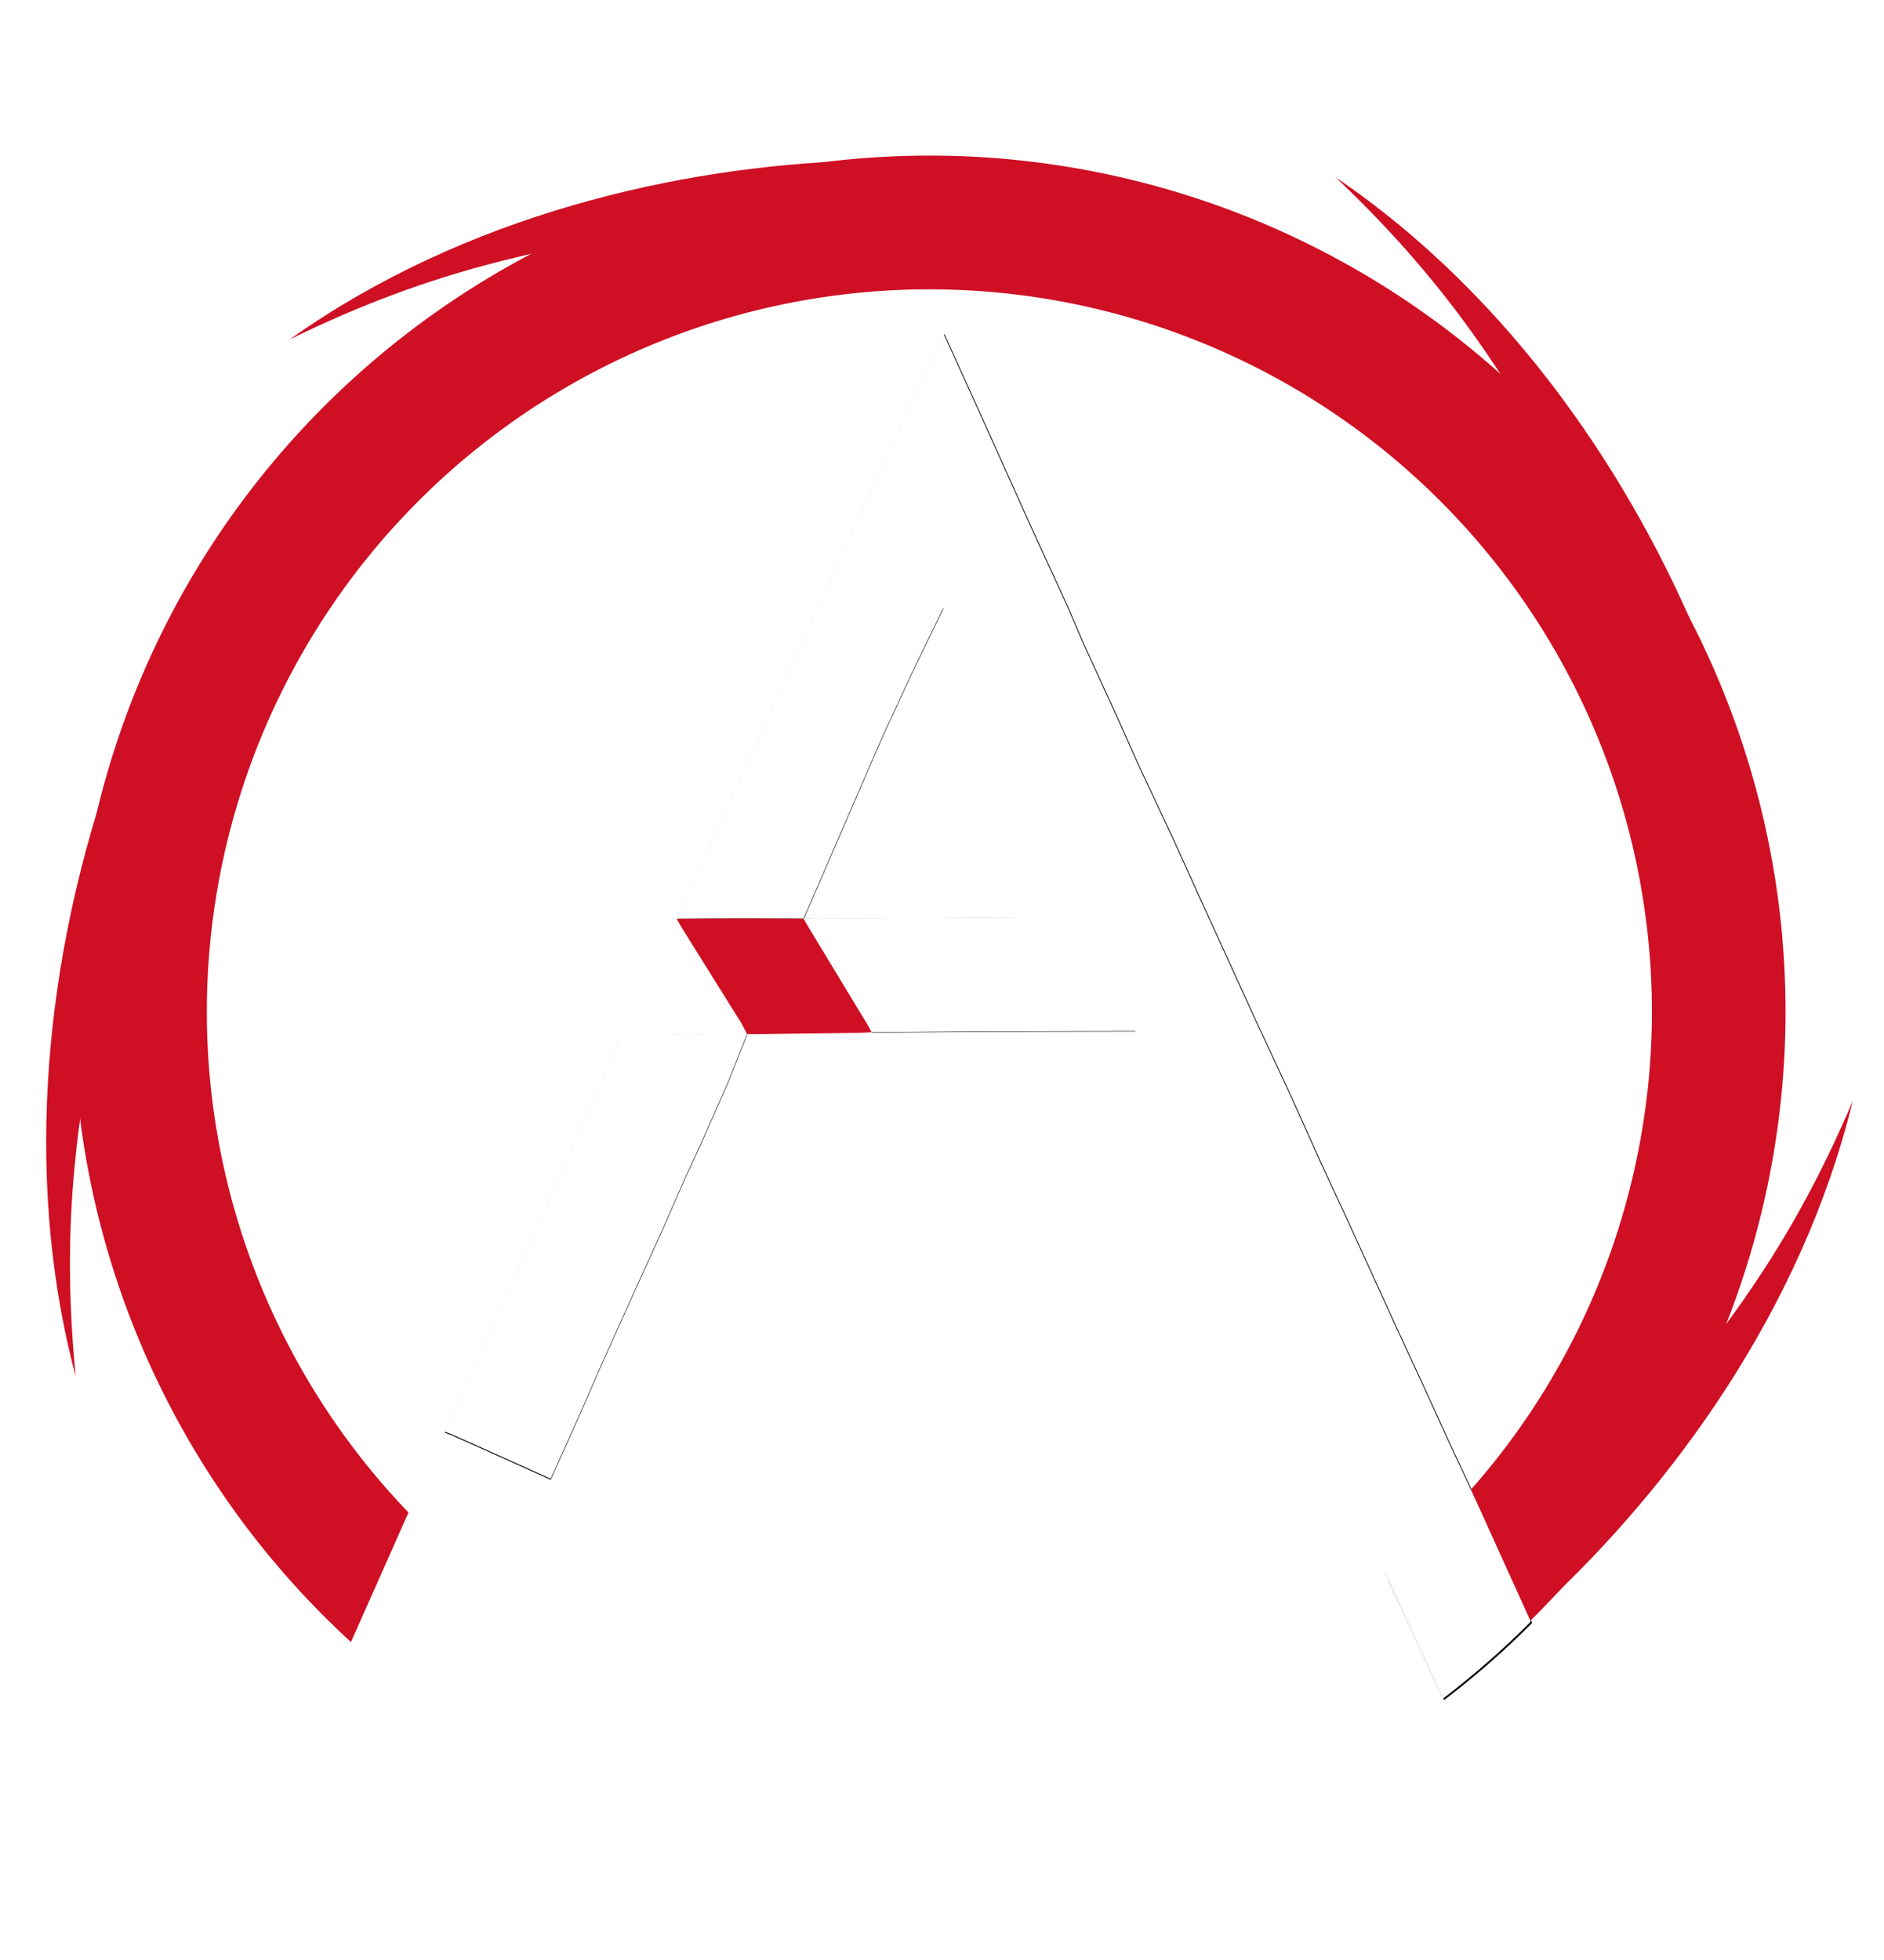<?xml version="1.0" encoding="UTF-8"?>
<svg width="351px" height="365px" enable-background="new 0 0 351 365" version="1.1" viewBox="0 0 351 365" xml:space="preserve" xmlns="http://www.w3.org/2000/svg"><defs><filter id="a" x="-.096" y="-.077" width="1.192" height="1.153" color-interpolation-filters="sRGB"><feGaussianBlur stdDeviation="45.093"/></filter></defs>
<style type="text/css">
	.st0{fill:url(#SVGID_1_);}
</style>
<linearGradient id="SVGID_1_" x1="175.5" x2="175.5" y1="445.49" y2="114.03" gradientUnits="userSpaceOnUse">
	<stop stop-color="#FFF100" offset="0"/>
	<stop stop-color="#F05A28" offset="1"/>
</linearGradient>
<g transform="matrix(.814 0 0 .814 14.786 -44.209)"><path transform="matrix(.221 0 0 .221 92.647 216.95)" d="m476.75-390.06-21.59 43.68-62.461 135.4-193.1 426.6 69.77-0.369 61.73 0.25 4.891 11.34 61 97.731 4.861 8.641 123.3-0.949 149.8-0.35 1.75 1.408 12.48 26.961 22.379 49.92 23.41 50.559 22.01 47.891 22.15 48.061 21.52 47.289 21.881 47.93 22.471 48.74 22.1 47.83 27.969 60.17 13.432 29.711 12.398 25.94 16.471 36.529c0.184 0.237 0.366 0.458 0.549 0.693l56.24 122.6a890.31 890.31 0 0 0 91.26-79.881l-50.5-111.4v-0.061l-4.129-8.984-7.584-16.619-0.035 0.037-1.652-3.598-21.99-47.01-25.959-57-28.779-62.16-49.15-107.8-28.81-62.111-30.869-68.818-36.4-78.102-25.961-56.988-30.898-67.682-28.672-63.359-36.549-77.959-19.5-43.83-36.66-80.08-17.061-39.711-36.48-79.4-51.17-113.8zm-0.83 283.7 146.9 320.3h-24.43l-252.4 1.48-14.809-0.111 81.16-187.3 32.16-69.561zm-203.47 441.51-131 0.729-4.231 12.57-22.189 50.359-16.27 36.5-12.141 27.75-9.5 20.842-14.25 33.408-19.5 42.852-18.061 40.219-10.889 24.611-18.801 42.119-36.439 80.109 7.869 3.121 28.5 12.75 68.82 30.92 4.551 2.18 30.01-66.711 22.24-51.148 15.699-34.84 22.92-50.791 24.221-53.25 23.41-53.471 16.779-36.238 29.25-66.301 18.971-48.25z" filter="url(#a)"/><g fill="#cf0f23" stroke-width=".221"><path d="m197.87 89.943a195.96 195.96 0 0 0-199.25 192.61 195.96 195.96 0 0 0 63.54 147.46l13.171-29.638a165.37 165.37 0 0 1-46.132-117.29 165.37 165.37 0 0 1 168.15-162.55 165.37 165.37 0 0 1 162.55 168.15 165.37 165.37 0 0 1-61.134 125.38c4.296 9.306 8.675 18.821 13.089 28.472a195.96 195.96 0 0 0 78.624-153.35 195.96 195.96 0 0 0-192.61-199.25zm130.04 339.57c-0.193 0.179-0.385 0.359-0.578 0.537 0.193-0.178 0.386-0.358 0.578-0.537zm-1.113 1.026c-0.201 0.184-0.402 0.369-0.604 0.552 0.202-0.183 0.403-0.368 0.604-0.552zm-3.836 3.416c-0.071 0.062-0.142 0.124-0.213 0.185 0.071-0.061 0.142-0.123 0.213-0.185zm-3.52 2.979c-0.078 0.064-0.156 0.129-0.234 0.194 0.078-0.064 0.156-0.129 0.234-0.194z"/><path d="m335.2 421.58c7.958-16.052 16.358-30.06 28.162-46.259 11.81-16.204 27.345-33.326 42.529-69.124-11.763 48.179-41.691 88.369-70.691 115.38z"/><path d="m5.973 234.07c0.7 17.903 0.029 34.209-2.58 54.094-2.609 19.881-8.042 42.353-4.235 81.042-12.75-47.937-5.727-97.551 6.815-135.14z"/><path d="m370.95 201.43c-12.262-13.063-22.445-25.822-33.503-42.551-11.059-16.725-21.68-37.255-49.923-64.004 41.051 27.853 68.263 69.919 83.426 106.53z"/><path d="m177.15 91.097c-16.528 6.917-32.046 11.991-51.578 16.5-19.539 4.509-42.485 7.274-77.422 24.366 40.455-28.713 89.385-39.484 129-40.874z"/></g><path d="m197.87 130.86-4.765 9.64-13.785 29.883-42.618 94.152 15.398-0.082 13.624 0.055 1.079 2.503 13.463 21.569 1.073 1.907 27.212-0.209 33.061-0.077 0.386 0.311 2.755 5.95 4.939 11.017 5.167 11.158 4.858 10.57 4.889 10.607 4.749 10.437 4.829 10.578 4.959 10.757 4.877 10.556 6.173 13.28 2.964 6.557 2.736 5.725 3.635 8.062c0.041 0.052 0.081 0.101 0.121 0.153l12.412 27.058a196.49 196.49 0 0 0 20.141-17.63l-11.145-24.586v-0.013l-0.911-1.983-1.674-3.668-8e-3 8e-3 -0.365-0.794-4.853-10.375-5.729-12.58-6.352-13.719-10.848-23.791-6.359-13.708-6.813-15.188-8.034-17.237-5.73-12.577-6.819-14.938-6.328-13.984-8.066-17.206-4.304-9.673-8.091-17.674-3.765-8.764-8.051-17.524-11.293-25.116zm-0.183 62.613 32.421 70.691h-5.392l-55.705 0.327-3.268-0.025 17.912-41.337 7.098-15.352zm-44.907 97.443-28.912 0.161-0.934 2.774-4.897 11.114-3.591 8.056-2.679 6.125-2.097 4.6-3.145 7.373-4.304 9.457-3.986 8.876-2.403 5.432-4.149 9.296-8.042 17.68 1.737 0.689 6.29 2.814 15.189 6.824 1.004 0.481 6.623-14.723 4.909-11.289 3.465-7.689 5.059-11.21 5.346-11.752 5.167-11.801 3.703-7.998 6.456-14.633 4.187-10.649z" fill="#fff" stroke-width=".221"/><path d="m137.79 266.44-1.079-1.9 15.398-0.082 13.637 0.055-0.024-0.024 1.492 2.516 13.061 21.58 1.073 1.907-2.408 0.124-22.754 0.305h-3.383l7e-3 -9e-3 -1.192-2.326z" fill="#cf0f23" stroke-width=".221"/></g></svg>
